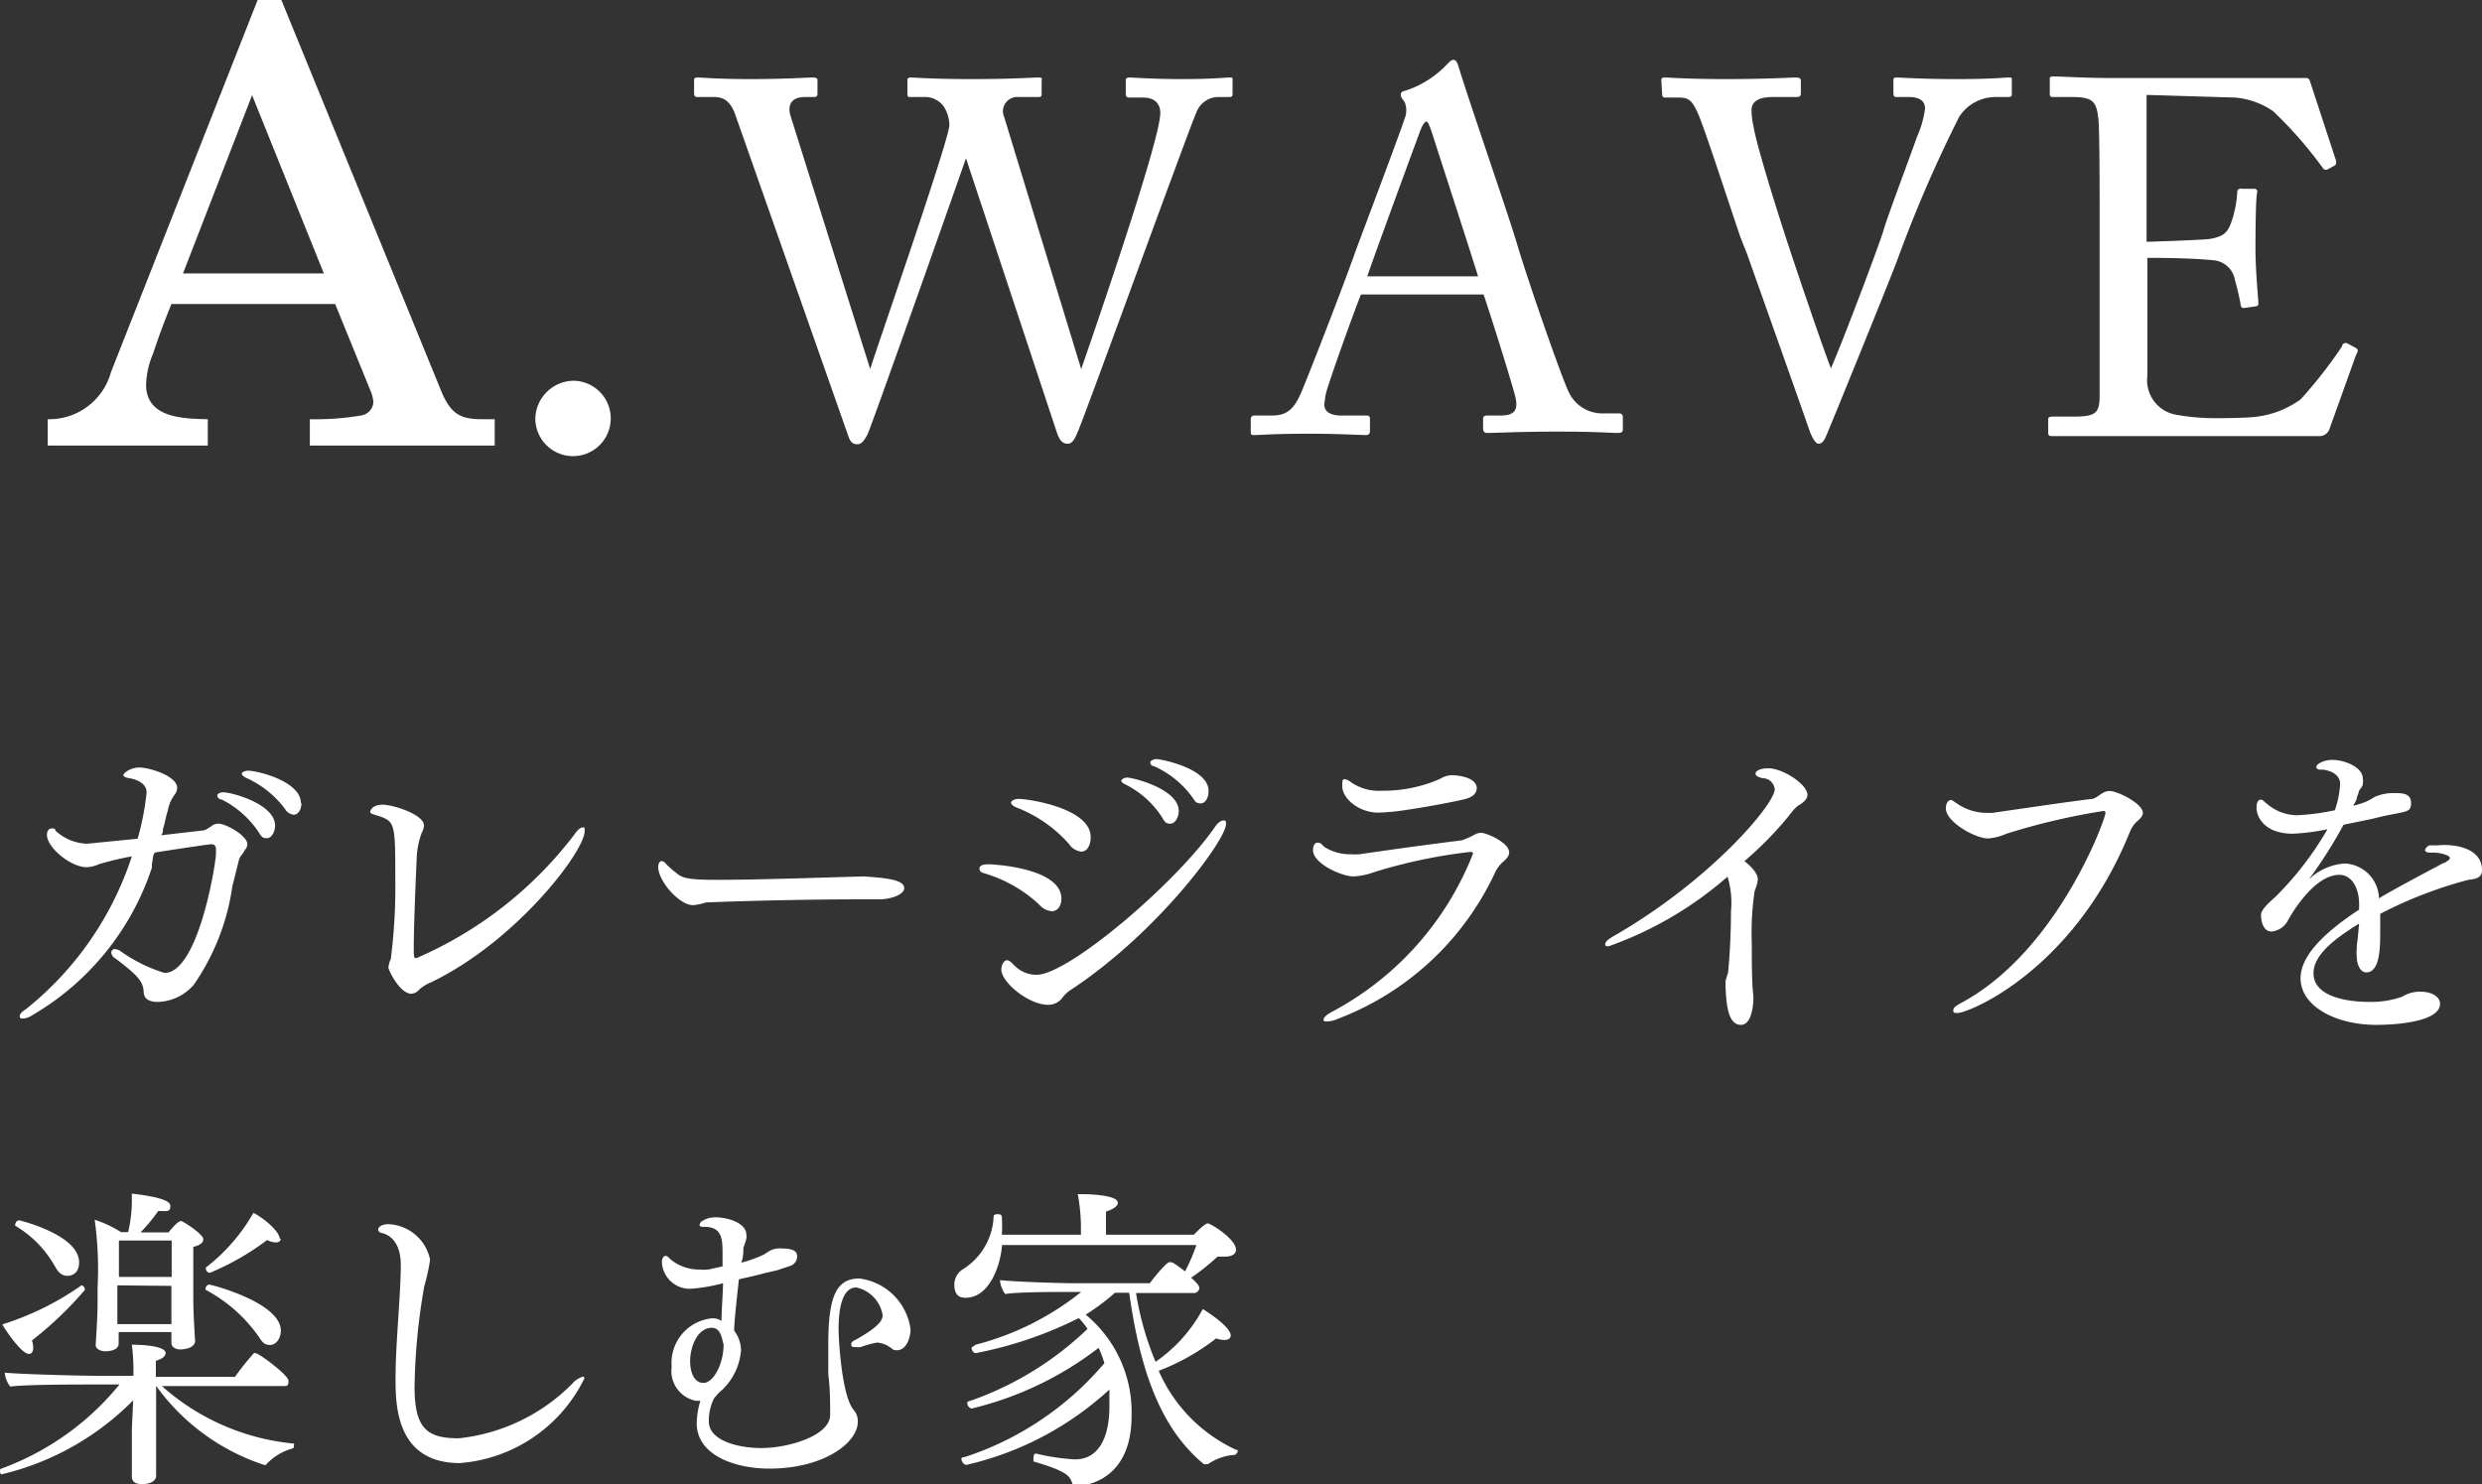 <svg xmlns="http://www.w3.org/2000/svg" viewBox="0 0 94.12 56.3"><rect x="0" y="0" width="94.12" height="56.3" fill="#333333" stroke="none"/><defs><style>.cls-1{fill:#fff;}</style></defs><title>ttl_wave_sp</title><g id="Layer_2" data-name="Layer 2"><g id="メイン"><path class="cls-1" d="M33,14h0c.08-.33,2.91-8.44,3-9.23A1.29,1.29,0,0,0,35.76,4,.89.89,0,0,0,35,3.68h-.48c-.09,0-.11,0-.11-.15V3.07c0-.07,0-.13.13-.13s.84.06,2.32.06,2.32-.06,2.51-.06.13.06.13.13v.48c0,.07,0,.13-.13.13h-.76a.54.54,0,0,0-.53.76L41,14h0c.21-.61,3-8.63,3-9.71,0-.3-.15-.59-.66-.59h-.52c-.11,0-.13-.06-.13-.17V3.07c0-.07,0-.13.15-.13s.86.06,2,.06,1.62-.06,1.77-.06.13,0,.13.13v.48c0,.07,0,.13-.13.13h-.45a.89.89,0,0,0-.76.51c-.16.27-4.13,11.23-4.51,12.14-.09.21-.19.5-.4.5s-.32-.15-.41-.42L36.63,6h0c-.17.51-3.62,10.28-3.74,10.49s-.21.36-.38.36-.26-.08-.34-.31L27.89,4.37c-.19-.54-.45-.69-.81-.69h-.65c-.09,0-.11-.08-.11-.15V3.07c0-.09,0-.13.15-.13s.74.06,2,.06,2.15-.06,2.34-.06S31,3,31,3.05v.48c0,.09,0,.15-.15.15h-.32c-.5,0-.67.27-.56.69Z"/><path class="cls-1" d="M51.61,11.17c-.2.47-1.24,3.36-1.33,3.76a3.85,3.85,0,0,0-.06.42c0,.26.23.41.64.41h.9c.13,0,.19,0,.19.14v.43c0,.14-.06.17-.15.17-.27,0-1-.05-2.17-.05-1.39,0-1.81.05-2.07.05-.1,0-.13,0-.13-.15V15.9a.13.13,0,0,1,.15-.14h.66c.57,0,.84-.26,1.1-.87.14-.3,1.52-3.82,2.07-5.38.14-.38,1.68-4.46,1.85-5a.81.81,0,0,0,0-.65c-.06-.08-.14-.17-.14-.25s0-.13.17-.17a3.72,3.72,0,0,0,1.58-1c.1-.09.15-.17.25-.17s.15.12.21.32c.36,1.2,1.84,5.46,2.2,6.67.44,1.48,1.67,5,1.94,5.57a1.41,1.41,0,0,0,1.29.85h.63c.11,0,.15.06.15.14v.47c0,.1-.06.13-.19.13-.34,0-.74-.05-2.28-.05s-2.24.05-2.68.05c-.09,0-.15-.05-.15-.17V15.9c0-.12.06-.14.17-.14h.48c.53,0,.7-.19.57-.72s-.94-3.11-1.2-3.87Zm4.44-.69c-.17-.57-1.71-5.32-1.8-5.6-.06-.13-.1-.27-.16-.27s-.15.14-.21.29S52,10,51.85,10.48Z"/><path class="cls-1" d="M63,3.07c0-.09,0-.13.14-.13S64,3,65.47,3s2.46-.06,2.63-.06.19.06.19.13v.44c0,.09,0,.17-.16.17h-.91c-.53,0-.8.17-.8.5a3,3,0,0,0,.08.64c.11.68.82,2.95,1.16,4,.23.72,1.33,4,1.77,5.15h0c.4-.89,1.88-4.81,2-5.25S72.41,6,72.69,5.2A3.88,3.88,0,0,0,73,4.12c0-.23-.13-.44-.61-.44h-.49c-.08,0-.1-.06-.1-.17V3.07c0-.09,0-.13.12-.13s1,.06,2.24.06c1.39,0,1.86-.06,2-.06s.13,0,.13.13v.48c0,.07,0,.13-.13.13h-.51a1.65,1.65,0,0,0-1.35.74A50.18,50.18,0,0,0,72,9.72c-.22.63-2.68,6.67-2.77,6.86s-.17.25-.27.25-.22-.19-.32-.44c-.61-1.75-2.15-6.08-2.39-6.76L66,9c-.46-1.35-1.35-4.1-1.6-4.67s-.38-.63-.78-.63h-.49c-.08,0-.1-.06-.1-.13Z"/><path class="cls-1" d="M81.4,9.17c.15,0,2.18-.07,2.41-.11.55-.1.7-.25.87-.84a4.29,4.29,0,0,0,.16-.93A.12.12,0,0,1,85,7.16l.47,0a.11.11,0,0,1,.12.15c-.06.32-.06,1.88-.06,2.16,0,.67.08,1.58.11,2,0,.1,0,.13-.11.15l-.42.06c-.09,0-.13,0-.15-.17a9,9,0,0,0-.21-.89.9.9,0,0,0-.82-.75c-.89-.09-2.2-.09-2.5-.09V11c0,1,0,2.87,0,3.25a1.33,1.33,0,0,0,1.09,1.48,8.44,8.44,0,0,0,1.4.13c.33,0,1.28,0,1.68-.06a3.56,3.56,0,0,0,1.65-.66,17.49,17.49,0,0,0,1.56-2c0-.09.11-.17.22-.11l.31.17c.09.06.09.11,0,.27l-1,2.79a.4.4,0,0,1-.42.28l-1.65,0-6,0-1.61,0-.82,0c-.11,0-.17,0-.17-.13v-.51c0-.08.06-.1.19-.1h.76c.87,0,1-.13,1-.83V8.56c0-1.57,0-3.95-.06-4.14-.07-.61-.26-.74-1-.74h-.68c-.1,0-.15,0-.15-.13V3c0-.06,0-.1.13-.1.42,0,1.08.06,2.34.06h.83l5.64,0c.31,0,.67,0,.77,0a.14.14,0,0,1,.15.1l1,3.05c0,.08,0,.14-.06.17l-.29.16s-.13,0-.15-.06a15.44,15.44,0,0,0-1.9-2.17,3,3,0,0,0-1.44-.51L81.4,3.6Z"/><path class="cls-1" d="M9.77,0h.9l6.09,14.9c.46,1.08,1,1,2,1v1H11.75v-1a10.33,10.33,0,0,0,1.93-.14.55.55,0,0,0,.48-.5,1.41,1.41,0,0,0-.09-.39l-1.36-3.34H6.5c-.25.62-.48,1.22-.69,1.87a3.21,3.21,0,0,0-.27,1.19c0,1.27,1.42,1.29,2.34,1.31v1H1.81v-1a2.43,2.43,0,0,0,2.4-1.79Zm2.51,10.37L9.56,3.61,6.94,10.37Z"/><path class="cls-1" d="M21.75,14.44a1.43,1.43,0,1,1-1.45,1.43A1.47,1.47,0,0,1,21.75,14.44Z"/><path class="cls-1" d="M9.06,32.62c-.06.24-.17.69-.25,1a8.67,8.67,0,0,1-1.47,3.74A1.88,1.88,0,0,1,6,38c-.12,0-.53,0-.55-.36s-.11-.57-1.09-1.3a.28.28,0,0,1-.14-.21A.13.13,0,0,1,4.38,36a.44.44,0,0,1,.17.06,5.78,5.78,0,0,0,1.69.84c1.26,0,1.92-4,1.95-4.5v-.16c0-.17-.06-.22-.18-.22s-2,.29-2.11.31-.1.29-.14.43l0,.15a10.18,10.18,0,0,1-4.58,5.62.65.65,0,0,1-.3.1c-.08,0-.13,0-.13-.09s.07-.16.24-.27A12.31,12.31,0,0,0,5,32.48a11.12,11.12,0,0,0-1.26.3,1.16,1.16,0,0,1-.46.11c-.59,0-1.5-.74-1.5-1.23,0-.11.05-.24.18-.24s.1,0,.16.1A1.85,1.85,0,0,0,3.3,32l1.92-.19a10.33,10.33,0,0,0,.34-1.75c0-.43-.55-.53-.68-.55s-.2-.06-.2-.12.25-.28.61-.28,1.43.31,1.43.78a.48.48,0,0,1-.09.24,1.44,1.44,0,0,0-.27.63c-.08.23-.09.4-.18.68,0,.06,0,.18-.08.24v0l1.65-.19a1.55,1.55,0,0,0,.3-.18.42.42,0,0,1,.24-.07c.27,0,1.09.45,1.09.78a.32.32,0,0,1-.09.21C9.2,32.41,9.09,32.48,9.06,32.62Zm1.37-1.31c0,.24-.13.48-.31.48s-.21-.07-.32-.24a3.64,3.64,0,0,0-1.4-1.23c-.11,0-.16-.1-.16-.15s.08-.12.23-.12C8.78,30.05,10.43,30.49,10.43,31.31Zm1-.85c0,.24-.12.44-.29.44a.44.44,0,0,1-.34-.23A3.77,3.77,0,0,0,9.33,29.5c-.11-.06-.16-.11-.16-.16s.11-.11.24-.11C9.76,29.23,11.41,29.63,11.41,30.46Z"/><path class="cls-1" d="M16.34,37.26a1.53,1.53,0,0,0-.44.27.43.43,0,0,1-.3.16c-.43,0-.87-.88-.87-1a1,1,0,0,1,.09-.32,21.43,21.43,0,0,0,.17-3c0-2.13,0-2.22-.66-2.43-.23-.07-.29-.09-.29-.15s.09-.27.47-.27,1.57.36,1.57.8a.78.78,0,0,1-.09.27,3.14,3.14,0,0,0-.19,1c-.06,1.3-.11,2.73-.11,3.33,0,.37,0,.42.1.42l0,0a15,15,0,0,0,6-4.7c.12-.18.24-.26.31-.26s.07,0,.07.11C22.25,32.18,19.64,35.67,16.34,37.26Z"/><path class="cls-1" d="M34.29,33.68c0,.2-.35.4-.9.43-.07,0-.5,0-.8,0-2.85,0-5.78.11-5.83.12a2.06,2.06,0,0,1-.48.1c-.52,0-1.32-.91-1.32-1.45,0-.12.05-.22.13-.22a.2.2,0,0,1,.15.09,3.57,3.57,0,0,0,.46.4c.21.18.59.22,1.51.22,1.64,0,4.66-.11,5.56-.13C33.34,33.29,34.29,33.32,34.29,33.68Z"/><path class="cls-1" d="M40.25,34.09c0,.25-.14.47-.36.47a.7.7,0,0,1-.48-.25,5.2,5.2,0,0,0-1.93-1.14l-.22-.07a.17.17,0,0,1-.12-.15c0-.17.25-.17.36-.17S40.25,32.9,40.25,34.09Zm.3,3.49a1.32,1.32,0,0,0-.24.23.67.67,0,0,1-.56.3c-.75,0-1.78-.86-1.78-1.34,0-.16.1-.35.21-.35s.16.08.3.21a1.16,1.16,0,0,0,.83.34c1.21,0,5.29-3.48,6.75-5.59.12-.18.24-.26.33-.26s.1,0,.1.14C46.49,31.85,43.9,35.39,40.55,37.58Zm.81-5.83c0,.3-.13.55-.36.55a.66.66,0,0,1-.47-.3,5.1,5.1,0,0,0-2-1.38c-.13-.06-.19-.12-.19-.18s.12-.14.29-.14C39,30.3,41.36,30.65,41.36,31.75Zm3.34-1c0,.25-.14.49-.32.49s-.21-.07-.32-.25a3.5,3.5,0,0,0-1.39-1.24c-.11-.05-.15-.11-.15-.14s.09-.12.22-.12C43,29.5,44.7,29.93,44.7,30.76ZM45.83,30c0,.26-.12.47-.3.47s-.2-.07-.32-.24a3.61,3.61,0,0,0-1.45-1.17c-.11,0-.14-.11-.14-.15s.1-.12.24-.12S45.83,29.13,45.83,30Z"/><path class="cls-1" d="M57.23,32.33c0,.13-.1.25-.27.39a1.36,1.36,0,0,0-.25.34,10.81,10.81,0,0,1-6,5.59,1,1,0,0,1-.38.09c-.09,0-.14,0-.14-.07s.11-.19.33-.3a11.59,11.59,0,0,0,5.34-6s0-.06-.1-.06a19.87,19.87,0,0,0-3.66.77,2.58,2.58,0,0,1-.78.16c-.43,0-1.53-.48-1.53-1,0,0,0-.28.17-.28s.15.09.29.18a1.84,1.84,0,0,0,1,.26,2.53,2.53,0,0,0,.3,0c1.64-.24,2.93-.41,3.89-.53a3.52,3.52,0,0,0,.49-.22.43.43,0,0,1,.21-.06C56.25,31.54,57.23,31.93,57.23,32.33ZM56,29.89c0,.15-.09.32-.42.41s-1.56.32-2.2.41a8.62,8.62,0,0,1-1.11.11c-.75,0-1.37-.54-1.37-1,0-.18,0-.27.09-.27a.55.55,0,0,1,.23.11,1.86,1.86,0,0,0,1.18.33,5.34,5.34,0,0,0,2.21-.45.9.9,0,0,1,.46-.14C55.7,29.43,56,29.64,56,29.89Z"/><path class="cls-1" d="M68.54,30.15c0,.13-.11.27-.36.41a1.26,1.26,0,0,0-.2.2,13.11,13.11,0,0,1-1.83,1.9c.12.09.51.41.51.7a1.44,1.44,0,0,1-.12.42,10.6,10.6,0,0,0-.11,2c0,.74,0,1.52.06,2v.09s0,1-.47,1-.55-.7-.58-1.34a2,2,0,0,1,0-.35l.09-.29c.07-.68.11-1.59.11-2.33a3.36,3.36,0,0,0-.13-1.31A13.88,13.88,0,0,1,61,35.89c-.08,0-.13,0-.13-.08s.1-.18.31-.3c3.65-2.09,6.12-5,6.12-5.58a.47.47,0,0,0-.38-.41c-.14,0-.35-.08-.35-.17s.12-.21.49-.21C67.6,29.14,68.54,29.74,68.54,30.15Z"/><path class="cls-1" d="M81.26,30.83c0,.14-.15.26-.28.38a1.17,1.17,0,0,0-.2.31c-2.11,5.26-6.11,6.9-6.55,6.9-.11,0-.16,0-.16-.1s.09-.16.24-.25c3.69-1.93,5.53-7,5.53-7.23,0-.06,0-.08-.09-.08a25.25,25.25,0,0,0-3.66.86,2.17,2.17,0,0,1-.7.18c-.48,0-1.6-.62-1.6-1.14,0-.32.2-.32.21-.32s.16.1.31.2a2,2,0,0,0,1,.29h.24c1.46-.21,2.72-.4,3.78-.53.12,0,.33-.19.44-.24A.48.48,0,0,1,80,30C80.3,30,81.26,30.48,81.26,30.83Z"/><path class="cls-1" d="M94.12,33c0,.31-.27.34-.52.37a16,16,0,0,0-3.34,1.29v.69c0,.55,0,1.53-.53,1.53-.22,0-.36-.29-.36-.62a1.09,1.09,0,0,1,0-.26.13.13,0,0,0,0-.06v-.06c.06-.43.06-.58.09-.85-1,.61-1.73,1.22-1.73,1.88,0,1.07,1.81,1.09,2.13,1.09a3.57,3.57,0,0,0,1.24-.2,1.27,1.27,0,0,1,.66-.19c.53,0,.77.24.77.46,0,.62-1.4.8-2.43.8-1.48,0-2.86-.68-2.86-1.77,0-.92,1.06-1.84,2.22-2.6,0-.07,0-.14,0-.22,0-.55-.25-1.1-.75-1.1-1,0-1.89,1.62-1.95,1.73a.78.78,0,0,1-.62.42c-.37,0-.4-.52-.4-.61s0-.23.52-.68a12.09,12.09,0,0,0,2-2.59,8,8,0,0,1-1.32.17c-1,0-1.37-.57-1.37-1,0-.24.1-.29.16-.29h0c.1,0,.12.08.24.16a1.78,1.78,0,0,0,1.15.43,8.74,8.74,0,0,0,1.42-.19,3.57,3.57,0,0,0,.2-1c0-.4-.47-.54-.72-.54-.07,0-.18,0-.18-.11s.3-.26.6-.26c.46,0,1.16.27,1.16.71a.69.69,0,0,1,0,.2c0,.1-.1.18-.14.26a1.55,1.55,0,0,1-.08.23c0,.11-.09.23-.14.34a3.73,3.73,0,0,0,.5-.16,3.58,3.58,0,0,0,.32-.18,1.77,1.77,0,0,1,.74-.14c.28,0,.63,0,.63.37s-.15.31-1.08.51l-.41.1-1.07.22a17.7,17.7,0,0,1-1.32,2.08,2.15,2.15,0,0,1,1.38-.61A1.36,1.36,0,0,1,90.21,34l0,.07c.71-.42,1.72-.95,2.45-1.34.08,0,.12-.07.17-.09a.17.17,0,0,0,.07-.08s0,0,0,0a.12.12,0,0,0-.06-.1,1.39,1.39,0,0,0-.66-.12c-.16,0-.22-.05-.22-.1s.11-.18.19-.18h.3C93.08,32,94.12,32.16,94.12,33Z"/><path class="cls-1" d="M11.15,54.78c0,.06,0,.15-.07.16a2.1,2.1,0,0,0-1,.62.07.07,0,0,1-.06,0h0a8.17,8.17,0,0,1-4.1-3v1.57c0,.28,0,.63,0,1.38,0,.17,0,.33,0,.45,0,.32-.46.33-.55.33C5.13,56.28,5,56.2,5,56v0s0-.26,0-.53c0-.7,0-1,0-1.28l.05-1.08a10.38,10.38,0,0,1-5,2.81A.15.15,0,0,1,0,55.77a.07.07,0,0,1,.05-.07,10.33,10.33,0,0,0,4.48-3.19H3.39c-.45,0-2.49,0-3,.08a1,1,0,0,1-.21-.53c.56.06,2.86.12,3.51.12H5.06v-.11A8,8,0,0,0,5,51c.08,0,1.28,0,1.28.32,0,.11-.12.22-.37.29,0,.1,0,.32,0,.61h3a10.49,10.49,0,0,1,.72-.9.08.08,0,0,1,.06,0c.12,0,1.25.83,1.25,1.05s-.07.2-.24.2H6.14a8.74,8.74,0,0,0,5,2.18S11.15,54.74,11.15,54.78ZM1.21,50.84a.74.74,0,0,1,.05.27c0,.16-.06.24-.17.24-.27,0-.9-.92-1-1.12a10.86,10.86,0,0,0,3-1.48h0c.06,0,.13.08.13.17A13.65,13.65,0,0,1,1.21,50.84Zm1.34-2.45c-.14,0-.31-.07-.46-.35A4.15,4.15,0,0,0,.58,46.49a.07.07,0,0,1,0-.06.17.17,0,0,1,.14-.15S3,46.82,3,47.88C3,48.39,2.59,48.39,2.55,48.39ZM7.71,47c0,.15-.17.24-.38.29,0,.17,0,.65,0,1.08v.84c0,.72.07,1.64.07,1.64v0c0,.27-.39.33-.57.33s-.33-.1-.33-.24,0-.22,0-.42h-2v.12c0,.08,0,.24,0,.31,0,.29-.42.3-.53.3s-.34-.07-.34-.23v0c0-.13.07-1,.07-1.55v-.61a13.64,13.64,0,0,0-.11-2.6,4.51,4.51,0,0,1,1,.47h.27A5.38,5.38,0,0,0,5,45.63c0-.12,0-.24,0-.36.67.08,1.46.21,1.46.46s-.13.2-.41.2H6a6.4,6.4,0,0,1-.67.81H6.39c.23-.28.39-.43.47-.43S7.71,46.81,7.71,47Zm-1.2.05h-2c0,.3,0,.88,0,1.38H6.51Zm-2.06,1.7v1.47H6.5c0-.15,0-.28,0-.45v-1Zm6.2,1.71c0,.33-.2.55-.41.55s-.29-.1-.44-.33a5.76,5.76,0,0,0-2-1.76.06.06,0,0,1,0-.06.15.15,0,0,1,.13-.14C8.05,48.73,10.65,49.41,10.65,50.47Zm0-3.49c0,.09-.06.15-.19.15a.74.74,0,0,1-.33-.09,9.9,9.9,0,0,1-2.16,1.24.15.15,0,0,1-.16-.13.09.09,0,0,1,0-.07A6.94,6.94,0,0,0,9.61,46C10,46.2,10.61,46.7,10.61,47Z"/><path class="cls-1" d="M17.44,55.49C15,55.49,15,53.25,15,52.27c0-1.31.18-2.94.2-4.26,0-.88-.39-1.15-.69-1.24-.09,0-.17-.07-.17-.14s.11-.2.38-.2a1.68,1.68,0,0,1,1.59,1.35,7.79,7.79,0,0,1-.22,1,23.59,23.59,0,0,0-.37,3.82c0,1.6.49,1.95,1.68,1.95a7.1,7.1,0,0,0,4.29-2.06.9.9,0,0,1,.42-.28s.05,0,.05.07A5.75,5.75,0,0,1,17.44,55.49Z"/><path class="cls-1" d="M34.53,50.43c0,.2-.11.78-.52.78a.26.26,0,0,1-.19-.06,1,1,0,0,0-.57-.23,3.93,3.93,0,0,0-.61.17,1,1,0,0,1-.21,0c-.09,0-.15,0-.15-.1s.06-.12.19-.19c.82-.46,1-.71,1-.92a1.28,1.28,0,0,0-1-1.05c-.54,0-.67.83-.67,1.57,0,.47.13,2.56.57,3.07a.67.67,0,0,1,.16.45c0,.79-1.27,1.78-3.36,1.78-1.29,0-2.73-.5-2.75-1.7a3,3,0,0,1,.14-.87h-.16a1.15,1.15,0,0,1-.93-1.29A1.7,1.7,0,0,1,27,50h.06a.56.56,0,0,1,.3.1c0-.39.05-1,.06-1.43a6.6,6.6,0,0,1-1.25.21,1.06,1.06,0,0,1-1.07-1c0-.25.14-.25.14-.25s.08,0,.17.12a1.71,1.71,0,0,0,1.09.4h0a2.33,2.33,0,0,0,.36,0l.54-.12c0-.08,0-.25,0-.44,0-.57,0-1.06-.69-1.06-.12,0-.18,0-.18-.08a.23.23,0,0,1,.11-.15c.05,0,.14-.13.5-.13.52,0,1.16.25,1.16.64a.45.45,0,0,1,0,.18,1.39,1.39,0,0,1-.06.19.78.78,0,0,1-.05.14c0,.13,0,.37-.08.57a4.83,4.83,0,0,0,.88-.32,1.94,1.94,0,0,1,.24-.15.77.77,0,0,1,.39-.07c.56,0,.61.16.61.32A.39.39,0,0,1,30,48l-.54.18-.44.1c-.28.08-.6.15-1,.24-.06.58-.17,1.47-.18,1.95a1.24,1.24,0,0,1,.26.75,2.32,2.32,0,0,1-.7,1.48,2,2,0,0,0-.33.35,1.9,1.9,0,0,0-.19.87c0,.67,1,1,2,1s2.59-.46,2.6-1.25c0-.48,0-1-.07-1.55,0-.35,0-.77,0-1.16,0-1.78.3-2.47,1.18-2.47A2.24,2.24,0,0,1,34.53,50.43ZM27,50.36c-.6,0-.83.81-.83,1.25s.15.84.51.84.76-.69.76-1.47C27.39,50.92,27.38,50.36,27,50.36Z"/><path class="cls-1" d="M46.94,55c0,.09-.07.18-.13.18a2,2,0,0,0-1,.35l-.07,0a.16.16,0,0,1-.09,0c-1.42-1.18-2.35-3.06-2.83-6.5h-.54a8,8,0,0,1-1.11.83,4.79,4.79,0,0,1,1.74,3.85c0,2.42-1.72,2.65-2.1,2.65a.15.15,0,0,1-.15-.11c-.1-.27-.19-.45-1.47-.82,0,0,0,0,0-.09s0-.21.1-.21h0a8.19,8.19,0,0,0,1.47.22h0c1,0,1.31-1,1.31-2,0-.23,0-.44,0-.65a11.94,11.94,0,0,1-5.43,2.86h0c-.08,0-.18-.13-.18-.21s0-.06.16-.1a11.68,11.68,0,0,0,5.26-3.55,4.07,4.07,0,0,0-.22-.58,12.69,12.69,0,0,1-4.81,2.3c-.09,0-.17-.12-.17-.19s0-.07.2-.13a12.2,12.2,0,0,0,4.36-2.7,3,3,0,0,0-.33-.41A15,15,0,0,1,37,51.32c-.09,0-.16-.12-.16-.21a.05.05,0,0,1,0,0S37,51,37,51a10.63,10.63,0,0,0,4-2h-.48c-.47,0-2,0-2.4.08a1,1,0,0,1-.2-.53c.48.06,2.23.12,2.92.12H43.6c.2-.27.64-.8.75-.8s.13,0,.59.35a7.63,7.63,0,0,0,.43-1H38c-.08.92-.54,2-1.38,2-.12,0-.43,0-.43-.49a.68.68,0,0,1,.34-.6,2.48,2.48,0,0,0,1.15-2c0-.05.07-.08.14-.08s.16,0,.17.1a5,5,0,0,1,0,.68h3v-.34a7,7,0,0,0-.12-1.2H41c.06,0,1.39,0,1.39.33,0,.11-.15.24-.45.33,0,.16,0,.63,0,.88h3.33c.1-.1.42-.43.53-.43s1.07.59,1.07,1c0,.17-.17.26-.42.26l-.28,0a8.74,8.74,0,0,1-1,.8c.24.22.31.31.31.4a.21.21,0,0,1-.23.18H43.08a11.34,11.34,0,0,0,.74,2.61,5.71,5.71,0,0,0,1.79-2c.24.14,1.06.69,1.06,1,0,.1-.08.17-.24.17a.8.8,0,0,1-.31-.06,8.4,8.4,0,0,1-2.18,1.23,5.88,5.88,0,0,0,2.94,3A.13.13,0,0,1,46.94,55Z"/></g></g></svg>
